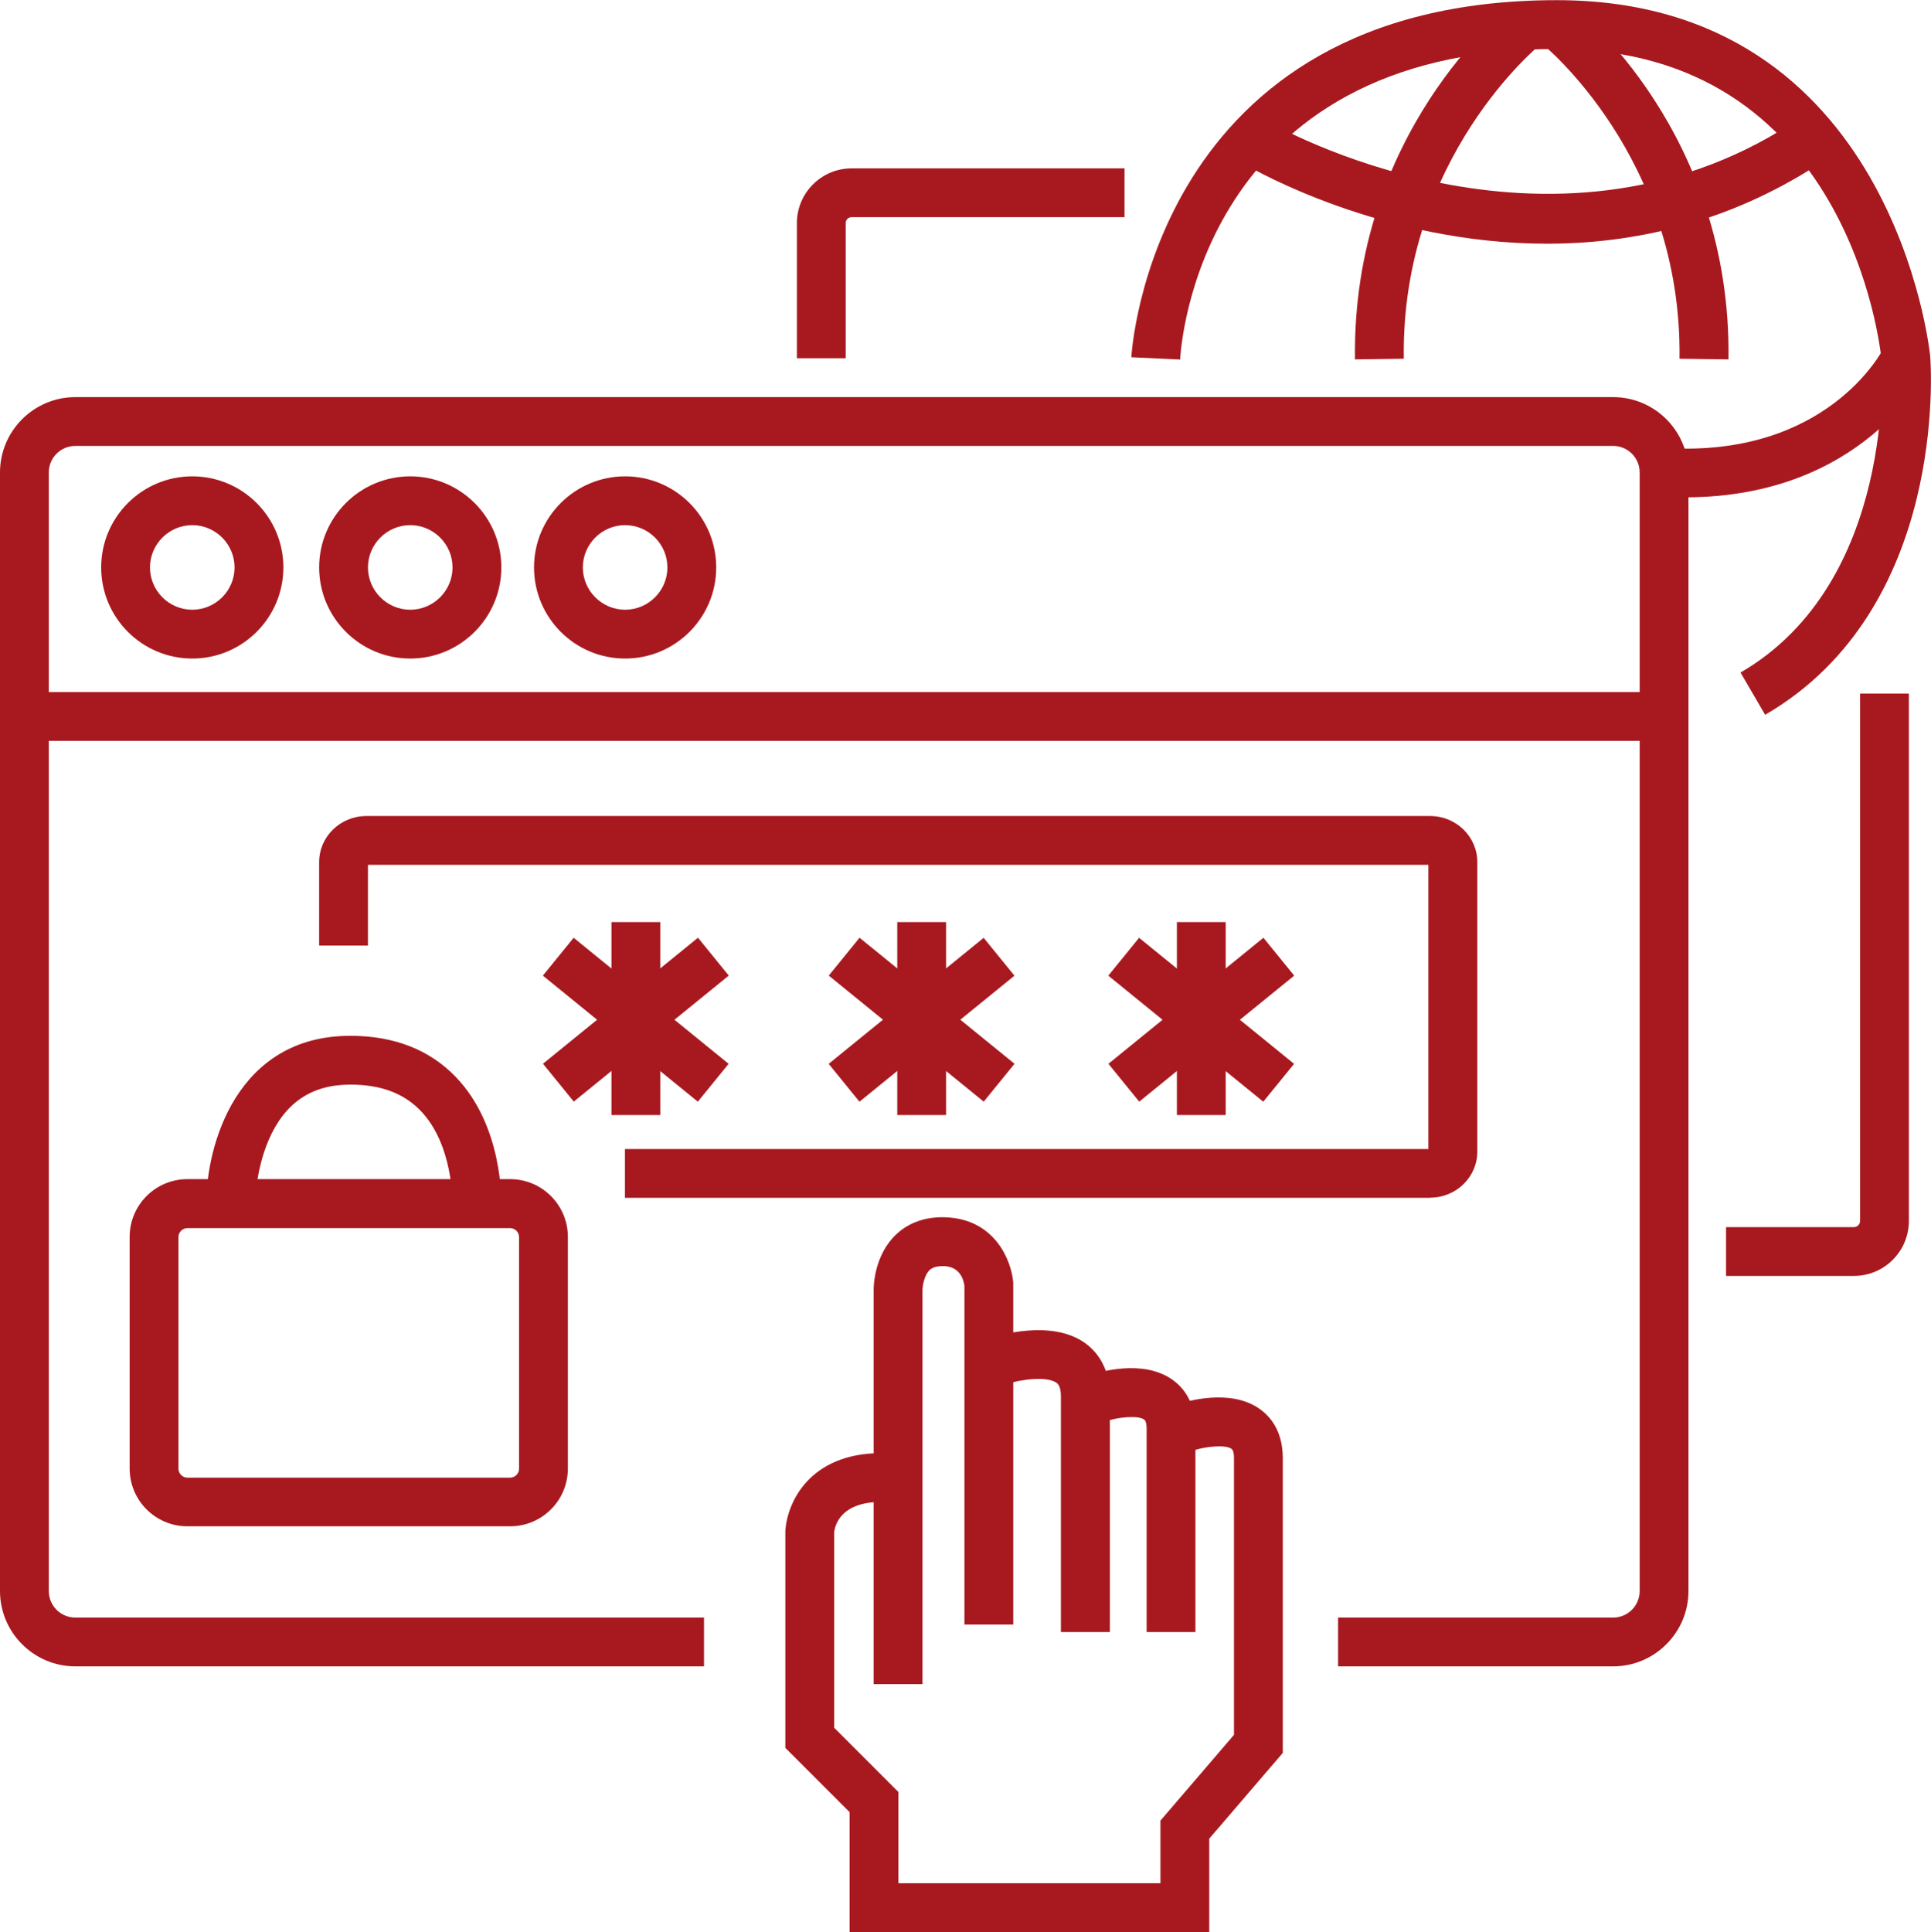 <svg xmlns="http://www.w3.org/2000/svg" id="Capa_2" data-name="Capa 2" viewBox="0 0 118.71 118.76"><defs><style>      .cls-1 {        fill: #a8191f;      }    </style></defs><g id="Capa_1-2" data-name="Capa 1"><g><path class="cls-1" d="m99.17,102.43h-16.91v-3h16.91c.9,0,1.63-.73,1.63-1.63V29.04c0-.9-.73-1.63-1.63-1.63H4.63c-.9,0-1.63.73-1.63,1.63v68.76c0,.9.73,1.63,1.63,1.63h38.65v3H4.63c-2.55,0-4.63-2.08-4.63-4.63V29.04c0-2.55,2.08-4.63,4.63-4.63h94.54c2.55,0,4.63,2.08,4.63,4.63v68.76c0,2.55-2.08,4.63-4.63,4.63Z"></path><rect class="cls-1" x="1.5" y="42.54" width="100.8" height="3"></rect><path class="cls-1" d="m11.82,40.48c-3.09,0-5.6-2.51-5.6-5.6s2.51-5.6,5.6-5.6,5.6,2.51,5.6,5.6-2.51,5.6-5.6,5.6Zm0-8.2c-1.43,0-2.6,1.17-2.6,2.6s1.17,2.6,2.6,2.6,2.6-1.17,2.6-2.6-1.17-2.6-2.6-2.6Z"></path><path class="cls-1" d="m25.22,40.48c-3.09,0-5.6-2.51-5.6-5.6s2.51-5.6,5.6-5.6,5.6,2.51,5.6,5.6-2.51,5.6-5.6,5.6Zm0-8.2c-1.43,0-2.6,1.17-2.6,2.6s1.17,2.6,2.6,2.6,2.6-1.17,2.6-2.6-1.17-2.6-2.6-2.6Z"></path><path class="cls-1" d="m38.43,40.48c-3.09,0-5.6-2.51-5.6-5.6s2.51-5.6,5.6-5.6,5.6,2.51,5.6,5.6-2.51,5.6-5.6,5.6Zm0-8.2c-1.43,0-2.6,1.17-2.6,2.6s1.17,2.6,2.6,2.6,2.6-1.17,2.6-2.6-1.17-2.6-2.6-2.6Z"></path><path class="cls-1" d="m87.91,73.63h-49.49v-3h49.39v-17.47H22.62v4.96h-3v-5.13c0-1.56,1.3-2.83,2.9-2.83h65.4c1.6,0,2.9,1.27,2.9,2.83v17.8c0,1.56-1.3,2.83-2.9,2.83Z"></path><path class="cls-1" d="m51.99,22.02h-3v-8.31c0-1.85,1.51-3.36,3.36-3.36h16.78v3h-16.78c-.2,0-.36.16-.36.36v8.31Z"></path><path class="cls-1" d="m113.97,78.43h-7.86v-3h7.86c.21,0,.38-.17.38-.38v-32.42h3v32.42c0,1.87-1.52,3.38-3.38,3.38Z"></path><rect class="cls-1" x="37.59" y="56.54" width="3" height="12.28" transform="translate(-34.21 53.46) rotate(-50.88)"></rect><rect class="cls-1" x="32.95" y="61.18" width="12.28" height="3" transform="translate(-30.78 38.7) rotate(-39.11)"></rect><rect class="cls-1" x="37.59" y="56.68" width="3" height="11.86"></rect><rect class="cls-1" x="55.16" y="56.54" width="3" height="12.28" transform="translate(-27.72 67.09) rotate(-50.88)"></rect><rect class="cls-1" x="50.52" y="61.18" width="12.28" height="3" transform="translate(-26.85 49.79) rotate(-39.11)"></rect><rect class="cls-1" x="55.16" y="56.68" width="3" height="11.86"></rect><rect class="cls-1" x="72.35" y="56.54" width="3" height="12.28" transform="translate(-21.38 80.43) rotate(-50.88)"></rect><rect class="cls-1" x="67.71" y="61.18" width="12.28" height="3" transform="translate(-22.99 60.63) rotate(-39.11)"></rect><rect class="cls-1" x="72.35" y="56.68" width="3" height="11.86"></rect><path class="cls-1" d="m30.81,74.04l-3-.1s.07-3.58-1.97-5.68c-1.04-1.07-2.45-1.59-4.3-1.59-2.4,0-4.04,1.12-5.03,3.42-.81,1.9-.83,3.88-.83,3.9h-3c0-3.57,1.85-10.32,8.86-10.32,2.68,0,4.86.85,6.47,2.52,2.93,3.03,2.81,7.66,2.8,7.85Z"></path><path class="cls-1" d="m31.36,93.82H11.52c-1.96,0-3.55-1.59-3.55-3.55v-14.24c0-1.96,1.59-3.55,3.55-3.55h19.84c1.96,0,3.55,1.59,3.55,3.55v14.24c0,1.96-1.59,3.55-3.55,3.55Zm-19.84-18.33c-.3,0-.55.25-.55.55v14.24c0,.3.25.55.55.55h19.84c.3,0,.55-.25.55-.55v-14.24c0-.3-.25-.55-.55-.55H11.52Z"></path><path class="cls-1" d="m56.71,103.52h-3v-24.28c0-.21.04-2.09,1.38-3.36.56-.53,1.56-1.14,3.15-1.05,2.97.17,3.95,2.7,4.05,4.02v.12s0,20.89,0,20.89h-3v-20.82c-.05-.36-.26-1.16-1.22-1.21-.62-.03-.84.17-.91.23-.35.32-.44.99-.45,1.2v24.27Z"></path><path class="cls-1" d="m68.22,100.32h-3v-14.49c0-.63-.2-.78-.27-.83-.58-.42-2.19-.22-3.12.09l-.94-2.85c.38-.12,3.73-1.18,5.82.32.69.5,1.52,1.47,1.52,3.26v14.49Z"></path><path class="cls-1" d="m73.49,100.32h-3v-12.5c0-.17-.02-.47-.15-.56-.37-.27-1.57-.16-2.39.11l-.96-2.84c.53-.18,3.28-1.02,5.1.29.64.46,1.4,1.35,1.4,3v12.5Z"></path><path class="cls-1" d="m74.34,118.76h-22.11v-7.37l-3.95-3.95v-13.33c.1-1.71,1.45-4.79,5.92-4.79v3c-2.48,0-2.86,1.38-2.92,1.87v12.01l3.95,3.95v5.61h16.11v-3.85l4.52-5.27v-17.02c0-.17-.02-.47-.15-.56-.37-.27-1.57-.16-2.39.11l-.96-2.84c.53-.18,3.28-1.02,5.1.29.64.46,1.4,1.35,1.4,3v18.13l-4.52,5.27v5.75Z"></path><path class="cls-1" d="m108.51,43.93l-1.51-2.59c9.58-5.56,8.68-19.06,8.67-19.2-.07-.76-2.02-19.13-19.96-19.13-21.95,0-23.12,18.31-23.16,19.09l-3-.14c.01-.22,1.29-21.95,26.16-21.95,20.71,0,22.93,21.66,22.95,21.88.05.65,1.08,15.53-10.15,22.05Z"></path><path class="cls-1" d="m95.1,14.98c-10.1,0-18.01-4.55-18.51-4.84l1.52-2.59c.17.1,17.02,9.75,32.05.03l1.63,2.52c-5.66,3.66-11.47,4.88-16.69,4.88Z"></path><path class="cls-1" d="m103.59,30.58c-.45,0-.9-.01-1.37-.04l.17-3c9.91.59,13.3-5.92,13.44-6.19l2.69,1.33c-.17.33-4.02,7.89-14.93,7.89Z"></path><path class="cls-1" d="m106.25,22.09l-3-.04c.17-12.37-8.38-19.3-8.46-19.37l1.86-2.36c.4.31,9.81,7.87,9.61,21.77Z"></path><path class="cls-1" d="m83.3,22.09c-.2-13.9,9.21-21.45,9.61-21.77l1.85,2.36-.93-1.18.93,1.18c-.09.07-8.64,7-8.46,19.37l-3,.04Z"></path></g></g></svg>
